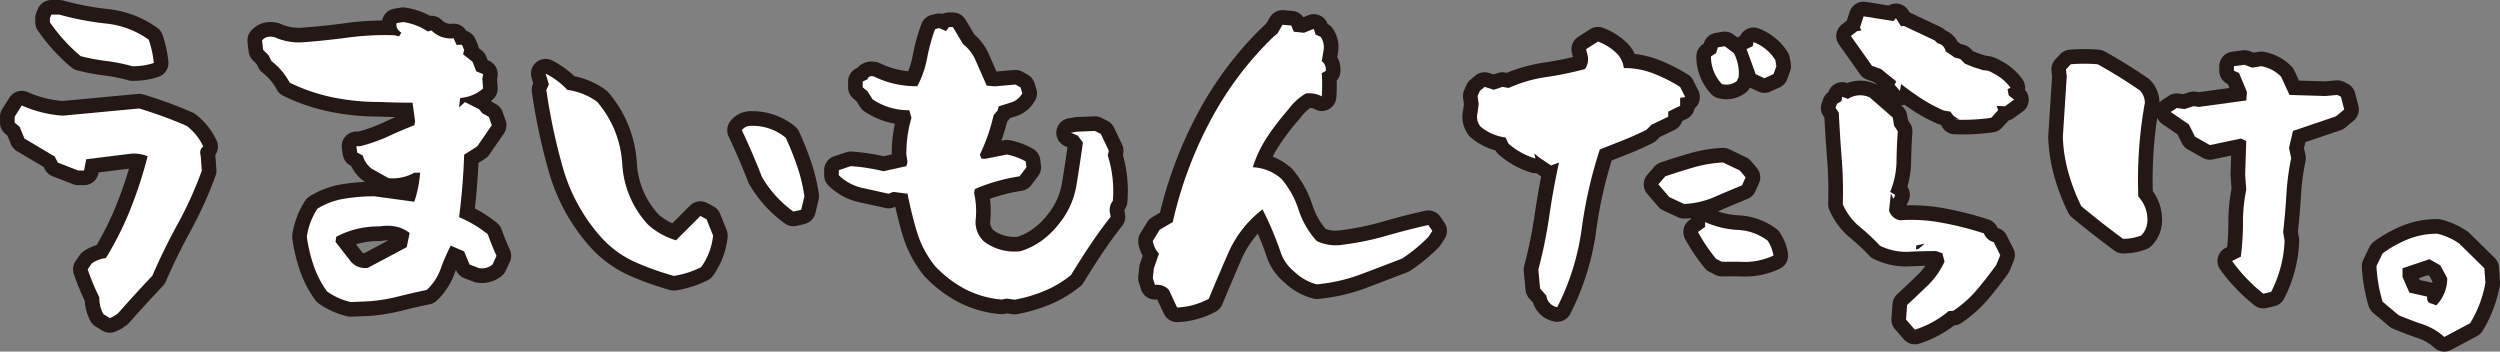 <svg xmlns="http://www.w3.org/2000/svg" viewBox="0 0 1045.37 147.02"><rect x="0" y="0" width="1045.37" height="147.02" fill="#808080" stroke="none"/><defs><style>.cls-1{fill:none;stroke:#231815;stroke-linecap:round;stroke-linejoin:round;stroke-width:12.23px;}.cls-2{fill:#fff;}</style></defs><g id="レイヤー_2" data-name="レイヤー 2"><g id="レイヤー_1-2" data-name="レイヤー 1"><path class="cls-1" d="M45.93,133l-2.74-1.67a14.9,14.9,0,0,1-1.67-7,99.09,99.09,0,0,1-4.86-11.7l1.67-2.43a12.27,12.27,0,0,1,5.93-2.28A133.43,133.43,0,0,0,54.59,87.34a182.74,182.74,0,0,0,7.14-22,15,15,0,0,0-7-1.07L36.05,66.59l-.91,4.71H32.71L24.2,68l-1.37-2.58L10.22,57.93l-2-4.86L6.12,51.25V48.82l3-4.72a50,50,0,0,0,17.17,4.26l31.91-3A180.37,180.37,0,0,1,78,52.61a22.9,22.9,0,0,1,7,8.67c-1.21.81-1.57,2.12-1.06,4l.45,6.07a157.8,157.8,0,0,1-10.1,22.34q-5.85,10.64-10.56,21.58-7.6,8.06-14.44,15.8l-1.82,1.22ZM55.35,27.69a77.08,77.08,0,0,0-10.94-2.2,81.67,81.67,0,0,1-10.64-2A70.91,70.91,0,0,1,20.86,9.31V7.64l.6-1.52h3.35A123.55,123.55,0,0,0,44.26,9.84,37,37,0,0,1,62.19,16.6a42.46,42.46,0,0,1,2.13,9.73A27.44,27.44,0,0,1,55.35,27.69Z"/><path class="cls-1" d="M146.68,126.31a28,28,0,0,1-9.88-4.4,40.53,40.53,0,0,1-5.62-10.79A66.42,66.42,0,0,1,128.29,99a29.5,29.5,0,0,1,4.4-11.7A30.54,30.54,0,0,1,144,83.08a78.75,78.75,0,0,1,12.53-1l16.72,2.28a50.37,50.37,0,0,0,2.43-12.15h-2.43a18.33,18.33,0,0,1-10.79,2.28l-7.14-4a10.86,10.86,0,0,1-3.65-5.47l-2.28-1.21L149,61.12h1.68A69.55,69.55,0,0,0,162.4,57q5.4-2.52,10.87-4.64l.3-1.52-1.06-7.9q-6.69,0-13.68-.3a96.28,96.28,0,0,1-20-2,75.26,75.26,0,0,1-17.7-6.08,28,28,0,0,0-7.6-9l-1.22-2.43-2.28-2.28-.45-3.95c1.21-1.42,2.94-1.88,5.16-1.37a24.91,24.91,0,0,0,12.31,2.12q9.72-.75,18.85-2a116.7,116.7,0,0,1,19-.91l2,.45.92-1.52c-1.63-1.11-2.28-2.43-2-4l2.74-.45a24.93,24.93,0,0,1,10.33,3.95l1.52-.46A11.17,11.17,0,0,0,189.68,16l1.21,2.74h2.28l.91,2.13-.45,1.82,4,3.19,1.52,3.95L202,31l-.31,2,.31,4a16,16,0,0,1-9.58,3.95l-.45,4,2.43-2.27,5.92,3,1.37,1.68,2.74,1.52,1.21,3.49-6.07,8.81-5.48,3.5q-.45,13.06-2.12,26.13a49.82,49.82,0,0,1,12,7.15q1.68,4.71,3.65,9l-1.67,3.65a7,7,0,0,1-5.63,1.52l-3.95-1.52c-.81-1.82-1.57-3.65-2.28-5.47l-5.62-2.43a78.1,78.1,0,0,0-4.18,9.65,22.81,22.81,0,0,1-5.85,8.89q-5.93,1.21-11.92,2.73a72,72,0,0,1-12.24,2ZM153.82,112l16.26-8.66,1.21-5.93q-5.16-3.94-12.61-2.73A37.57,37.57,0,0,0,140.6,99l-.31,2.13,6.39,8.2A7.8,7.8,0,0,0,153.82,112Z"/><path class="cls-1" d="M281.76,115.37a120.78,120.78,0,0,1-16-5.7,43,43,0,0,1-14.21-10.25,74.1,74.1,0,0,1-16.1-29,246,246,0,0,1-7-32.82l1.06-2.28-1.37-4.56a32.76,32.76,0,0,1,9.12,6.84,26.83,26.83,0,0,1,12.46,5,43.62,43.62,0,0,1,10.48,26A40.55,40.55,0,0,0,271.13,94.1a30.76,30.76,0,0,0,11.54,6.38L292.86,90.3l2.58,1.37,2.73,6.83a27.17,27.17,0,0,1-5,13.22A38.34,38.34,0,0,1,281.76,115.37Zm50-26.89a46.86,46.86,0,0,1-13.21-14.59q-3.81-9.89-8.36-19.45a4.79,4.79,0,0,1,4.1-1.83,21.76,21.76,0,0,1,14.28,5,119.94,119.94,0,0,1,4.79,12,69.09,69.09,0,0,1,3,12.46L335,87.72Z"/><path class="cls-1" d="M418.82,125.25a40.44,40.44,0,0,1-15.19-4.33A48.12,48.12,0,0,1,391,111.27,42.43,42.43,0,0,1,383.42,97q-2.28-7.6-3.95-16l-5.93-.76-2,.76-11-2.43a20,20,0,0,1-9.8-5.32V71.15l5-1.67a78,78,0,0,1,13.68,2.13L379,69.48l.46-1.67L379,64.62a52.49,52.49,0,0,1,2.13-15.35l-.91-3.19a26.59,26.59,0,0,1-15.35-4.56l-2.13-3.34-2-1.67V34.08l2-.92c.31-1.11,1.17-1.52,2.59-1.21a40.26,40.26,0,0,0,18.23,4.1,39.79,39.79,0,0,0,4.1-11.7A76.79,76.79,0,0,1,391,12.19l1.67-.45L395.58,13l1.21-1.67h1.67l4.26,7.14a17.13,17.13,0,0,1,5.32,7l4.56,10.34,3.34.3,8.66-.76,2.13,1.22.76,2.43a8,8,0,0,1-4.56,3.8l-5.32,1.67-.46,1.67-1.67,2a78.67,78.67,0,0,1-5.77,16.56l.76,1.67h1.67L421,64.62a25.62,25.62,0,0,1,7.9,2.89l.31,2.43-2.89,3.8a76.16,76.16,0,0,0-18.69,5.31l-.3,1.68A34.19,34.19,0,0,1,408,91.59a10.9,10.9,0,0,0,3.79,9.65,21.22,21.22,0,0,0,14.9,3.8q9.57-2.88,16.56-12a34.14,34.14,0,0,0,6.91-15.88q1.46-8.88,2.66-17.55l-2.12-2.88-2.89-1.22,2.58-.45,7.45-.31L460.31,56l3.34,7-.45,2a48.87,48.87,0,0,1,2.12,19,6.19,6.19,0,0,0-1.21,5l.3,1.67q-4.56,5.78-8.66,11.93t-7.9,12.39a44.63,44.63,0,0,1-11,6.61,61.8,61.8,0,0,1-12.53,3.72l-3.35-.46Z"/><path class="cls-1" d="M492.22,128.59l-3.5-7.44a6.7,6.7,0,0,0-5.77-2l-.91-2.89.45-4.1,2.13-6.08a10.4,10.4,0,0,1-2.58-5.32l2.89-4.71,5.46-3.19a168.19,168.19,0,0,1,15.2-41.41,140.56,140.56,0,0,1,26.9-36.08L534.16,14l2.12-3.65,3.65.31L541,13.26l4.25.45,4.1-1.67.76,2.43,2.13.92A7.69,7.69,0,0,1,553.46,21l-.76,4.56a4.4,4.4,0,0,1,1.67,4.1l-1.67.91a79,79,0,0,1,0,9.73A11.29,11.29,0,0,0,546,39.09a25,25,0,0,0-7.29,6.69,105.38,105.38,0,0,0-9,11.77,50.35,50.35,0,0,0-5.86,12.39,19.37,19.37,0,0,1,12,4.86A37.7,37.7,0,0,1,543,87.72a35.6,35.6,0,0,0,7.6,13.06,18.46,18.46,0,0,0,11.09,1.52,120.32,120.32,0,0,0,18.08-3.72q8.67-2.51,17.48-4.48l1.67,2.43-1.67,2.58a67.75,67.75,0,0,1-10.94,9q-8.67,3.35-17.32,6.61a70.62,70.62,0,0,1-18.39,4.18A21.35,21.35,0,0,1,541,113.4a17.57,17.57,0,0,1-5.17-7,141.85,141.85,0,0,0-7.9-18.85,46.52,46.52,0,0,0-14.06,17.63q-4.33,9.89-8.43,19.75A30.8,30.8,0,0,1,492.22,128.59Z"/><path class="cls-1" d="M651.16,128.44a5.51,5.51,0,0,1-4.56-4.86L644,120.69l-.76-7.9a196.6,196.6,0,0,0,4.56-22.26q1.66-11.48,4.1-22.57l-3.34,1.22-5-3.35-2-1.67.45,2.13a30.26,30.26,0,0,1-11.24-6.23l-1.22-2.58a20.07,20.07,0,0,1-10.48-4.56,6.45,6.45,0,0,1-1.22-5.78l.46-3.64-.46-3.35L618.8,38l2-1.67,3.8,1.21,3.65-1.21,2.58.45a59.11,59.11,0,0,1,15.73-4.56,140.53,140.53,0,0,0,16.18-3.34,7.15,7.15,0,0,0,1.22-5.32l-.76-3,5-3.19a22.56,22.56,0,0,1,8.21,5.32A10.82,10.82,0,0,1,679,28.45a33.8,33.8,0,0,1,12.38,2.28,65.67,65.67,0,0,1,11.17,5.63l2.13,4.25-2.13.3v3.35l-2,.91-3,1.52v2.13l-7,3.34-2.13,2.13q-4.86,2.43-9.65,4.33l-9.8,3.87a186.22,186.22,0,0,0-7.6,33.28A102,102,0,0,1,651.16,128.44Zm53-43.16L698,82.4l-4.55-5.32,2.88-3.34q6.24-2.13,12.08-3.8a53.4,53.4,0,0,1,12.08-2l7,3.34,2.44,2.89-1.53,3.34q-5.93,2.44-11.7,4.94A35,35,0,0,1,704.19,85.28ZM720,109.45l-2.43-1.22A72.6,72.6,0,0,1,710,97l3-2.13v-2a38.29,38.29,0,0,0,13.6,3.27,22.4,22.4,0,0,1,12.53,4.48,15.44,15.44,0,0,1,2.44,6.23,28.08,28.08,0,0,1-14.14,2.59Zm0-74.31a16.65,16.65,0,0,1-4.56-11.55l2.13-1.37.76-2.43,2.88-.45,3.8,2.88a17.79,17.79,0,0,1,2,10l-.76,1.67A7.16,7.16,0,0,1,720,35.14Zm17.78-2.43L734.13,31l-3.8-10.49,2.58-1.21.31-1.68a18.33,18.33,0,0,1,9.11,7.45l.46,2.58L741.58,31Z"/><path class="cls-1" d="M800.69,137.86,797,133.61l.45-6.08q4.11-3.8,8.59-8.13a33,33,0,0,0,7.07-10l-.92-3.5-2.58-.91q-5.92,0-11.7.3a24.39,24.39,0,0,1-11.85-2.58,83.5,83.5,0,0,0-8.36-7.83,25.37,25.37,0,0,1-7.14-9.49,174.19,174.19,0,0,0-.46-19.23q-.75-9.64-1.21-19.07l-1.37-2,.61-1.67L770,42.28l.31-1.82,2.43.91a9.23,9.23,0,0,1,9.11-.61l9.58,8.36.6,3.49,1.52,2.28q-.45,6.39-.53,12.69a34.75,34.75,0,0,1-2.66,12.69l2.13,1.22-.76,1.67-1.06-2.28L789.9,88a5.71,5.71,0,0,0,4.56,4.1,69.79,69.79,0,0,1,17.39,1,139.7,139.7,0,0,1,17.71,4.48,5.93,5.93,0,0,0,4.1,3.65l2.73,5.47-1.67,4.1q-3.94,5.47-8.05,10.34a49.42,49.42,0,0,1-9.88,8.81l-2,.15A41.14,41.14,0,0,1,800.69,137.86ZM832.6,49.27a85.15,85.15,0,0,1-15.2.76l2-.15a6.79,6.79,0,0,1-3.8-3.19l-2.74-.46a60.41,60.41,0,0,1-9.42-5q-4.41-2.89-8.51-6.08L794.46,38l-2.28-2.59.76-1.36-6.39-5.17-3.79-1.37-8.82-12.46,2.58-2,1.83-.31-.61-1.21,1.52-4.71,12.46,2,1.06-1.21L794.91,11l1.22-.15L809,16.91l1.22,1.21a4.09,4.09,0,0,1,3.34,3.34l3.8,2.59,2.28.6,2,2,3.8,1.52,3.95,1.22a7,7,0,0,1,4,1.21,19.65,19.65,0,0,1,7.29,6.08l-1.22.61.46,2.58,2.28,1.82-3.8,2.74-3.49-.15.6,1.82ZM802.36,104l2.43-2.12-3.5.76-.15,1.67Z"/><path class="cls-1" d="M887.76,99.87q-8.67-6.37-17.48-13.67A81.83,81.83,0,0,1,865,72.52a62.45,62.45,0,0,1-2.43-15.2L864.2,32l-.3-3,2-2.13a70.41,70.41,0,0,1,11.25,0q9,5,17.63,10.94A7.59,7.59,0,0,1,896.87,43a180.53,180.53,0,0,0-2.73,39.21,14,14,0,0,1,3.8,9.57,9.05,9.05,0,0,1-2.59,6.68A21.25,21.25,0,0,1,887.76,99.87Zm58.65,22.95a69.5,69.5,0,0,1-13.07-13.68l3.65-1.82A112.26,112.26,0,0,0,937.9,93a66.71,66.71,0,0,1,1.37-13.67L938.81,73l.46-14-2.13-1.07-13.07,2.74-6.23-3.5L915.26,52l-7.6-5.17,2.58-1.67,3.2.45,3.8-1.21,2.27.3L939.27,42l.3-3.5-3.34-8-2.13-.91V27.69l4.41-.6,3.19,1.21,3.8-.61a14.92,14.92,0,0,1,8.35,4.41l3.5,7.6,15,.45,5-.45,1.52.76,1.36,5.32-3.49,2.88-17.93,6.08-1.67,7.14.91,4.26a105,105,0,0,0-2,15.19q-.45,7.9-1.36,15.66l.61,3.64a51.24,51.24,0,0,1-5.63,21.43Z"/><path class="cls-1" d="M1022.08,140.9a25.9,25.9,0,0,0-9.11-5.32q-5-1.67-10-3.8l-6.69-5.62a63.23,63.23,0,0,1-2.58-14.89l2.58-5.32a49.92,49.92,0,0,1,10.64-5.93,32.41,32.41,0,0,1,12.3-2.28,26.57,26.57,0,0,1,9.12,4.11l10.49,10.33.45,6.08a49.24,49.24,0,0,1-6.38,16.87Q1027.55,138,1022.08,140.9Zm-3.34-13.22a16.12,16.12,0,0,0,4.56-11.4l-2.89-5.32-4.56-2.58-11.24,3.8v3.65l2.88,6.53,7.45,1.67c-.2,1.62.35,2.59,1.67,2.89Z"/><path class="cls-2" d="M45.93,133l-2.74-1.67a14.9,14.9,0,0,1-1.67-7,99.09,99.09,0,0,1-4.86-11.7l1.67-2.43a12.27,12.27,0,0,1,5.93-2.28A133.43,133.43,0,0,0,54.59,87.34a182.74,182.74,0,0,0,7.14-22,15,15,0,0,0-7-1.07L36.05,66.59l-.91,4.71H32.71L24.2,68l-1.37-2.58L10.22,57.93l-2-4.86L6.12,51.25V48.82l3-4.72a50,50,0,0,0,17.17,4.26l31.91-3A180.37,180.37,0,0,1,78,52.61a22.9,22.9,0,0,1,7,8.67c-1.21.81-1.57,2.12-1.06,4l.45,6.07a157.8,157.8,0,0,1-10.1,22.34q-5.85,10.64-10.56,21.58-7.6,8.06-14.44,15.8l-1.82,1.22ZM55.35,27.69a77.08,77.08,0,0,0-10.94-2.2,81.67,81.67,0,0,1-10.64-2A70.91,70.91,0,0,1,20.86,9.31V7.64l.6-1.52h3.35A123.55,123.55,0,0,0,44.26,9.84,37,37,0,0,1,62.19,16.6a42.46,42.46,0,0,1,2.13,9.73A27.44,27.44,0,0,1,55.35,27.69Z"/><path class="cls-2" d="M146.68,126.31a28,28,0,0,1-9.88-4.4,40.53,40.53,0,0,1-5.62-10.79A66.42,66.42,0,0,1,128.29,99a29.5,29.5,0,0,1,4.4-11.7A30.54,30.54,0,0,1,144,83.08a78.75,78.75,0,0,1,12.53-1l16.72,2.28a50.37,50.37,0,0,0,2.43-12.15h-2.43a18.33,18.33,0,0,1-10.79,2.28l-7.14-4a10.86,10.86,0,0,1-3.65-5.47l-2.28-1.21L149,61.12h1.68A69.55,69.55,0,0,0,162.4,57q5.4-2.52,10.87-4.64l.3-1.52-1.06-7.9q-6.69,0-13.68-.3a96.28,96.28,0,0,1-20-2,75.26,75.26,0,0,1-17.7-6.08,28,28,0,0,0-7.6-9l-1.22-2.43-2.28-2.28-.45-3.95c1.21-1.42,2.94-1.88,5.16-1.37a24.91,24.91,0,0,0,12.31,2.12q9.72-.75,18.85-2a116.7,116.7,0,0,1,19-.91l2,.45.92-1.52c-1.63-1.11-2.28-2.43-2-4l2.74-.45a24.93,24.93,0,0,1,10.33,3.95l1.52-.46A11.17,11.17,0,0,0,189.68,16l1.21,2.74h2.28l.91,2.13-.45,1.82,4,3.19,1.52,3.95L202,31l-.31,2,.31,4a16,16,0,0,1-9.58,3.95l-.45,4,2.43-2.27,5.92,3,1.37,1.68,2.74,1.52,1.21,3.49-6.07,8.81-5.48,3.5q-.45,13.06-2.12,26.13a49.82,49.82,0,0,1,12,7.15q1.68,4.71,3.65,9l-1.67,3.65a7,7,0,0,1-5.63,1.52l-3.95-1.52c-.81-1.82-1.57-3.65-2.28-5.47l-5.62-2.43a78.1,78.1,0,0,0-4.18,9.65,22.81,22.81,0,0,1-5.85,8.89q-5.93,1.21-11.92,2.73a72,72,0,0,1-12.24,2ZM153.82,112l16.26-8.66,1.21-5.93q-5.16-3.94-12.61-2.73A37.57,37.57,0,0,0,140.6,99l-.31,2.13,6.39,8.2A7.8,7.8,0,0,0,153.82,112Z"/><path class="cls-2" d="M281.76,115.37a120.78,120.78,0,0,1-16-5.7,43,43,0,0,1-14.21-10.25,74.1,74.1,0,0,1-16.1-29,246,246,0,0,1-7-32.82l1.06-2.28-1.37-4.56a32.76,32.76,0,0,1,9.12,6.84,26.83,26.83,0,0,1,12.46,5,43.62,43.62,0,0,1,10.48,26A40.55,40.55,0,0,0,271.13,94.1a30.76,30.76,0,0,0,11.54,6.38L292.86,90.3l2.58,1.37,2.73,6.83a27.17,27.17,0,0,1-5,13.22A38.34,38.34,0,0,1,281.76,115.37Zm50-26.89a46.86,46.86,0,0,1-13.21-14.59q-3.81-9.89-8.36-19.45a4.79,4.79,0,0,1,4.1-1.83,21.76,21.76,0,0,1,14.28,5,119.94,119.94,0,0,1,4.79,12,69.09,69.09,0,0,1,3,12.46L335,87.72Z"/><path class="cls-2" d="M418.82,125.25a40.44,40.44,0,0,1-15.19-4.33A48.12,48.12,0,0,1,391,111.27,42.43,42.43,0,0,1,383.42,97q-2.28-7.6-3.95-16l-5.93-.76-2,.76-11-2.43a20,20,0,0,1-9.8-5.32V71.15l5-1.67a78,78,0,0,1,13.68,2.13L379,69.48l.46-1.67L379,64.62a52.49,52.49,0,0,1,2.13-15.35l-.91-3.19a26.59,26.59,0,0,1-15.35-4.56l-2.13-3.34-2-1.67V34.08l2-.92c.31-1.11,1.17-1.52,2.59-1.21a40.26,40.26,0,0,0,18.23,4.1,39.79,39.79,0,0,0,4.1-11.7A76.79,76.79,0,0,1,391,12.19l1.67-.45L395.58,13l1.21-1.67h1.67l4.26,7.14a17.13,17.13,0,0,1,5.32,7l4.56,10.34,3.34.3,8.66-.76,2.13,1.22.76,2.43a8,8,0,0,1-4.56,3.8l-5.32,1.67-.46,1.67-1.67,2a78.67,78.67,0,0,1-5.77,16.56l.76,1.67h1.67L421,64.62a25.62,25.62,0,0,1,7.9,2.89l.31,2.43-2.89,3.8a76.16,76.16,0,0,0-18.69,5.31l-.3,1.68A34.19,34.19,0,0,1,408,91.59a10.9,10.9,0,0,0,3.79,9.65,21.22,21.22,0,0,0,14.9,3.8q9.57-2.88,16.56-12a34.14,34.14,0,0,0,6.91-15.88q1.46-8.88,2.66-17.55l-2.12-2.88-2.89-1.22,2.58-.45,7.45-.31L460.31,56l3.34,7-.45,2a48.87,48.87,0,0,1,2.12,19,6.19,6.19,0,0,0-1.21,5l.3,1.67q-4.56,5.78-8.66,11.93t-7.9,12.39a44.63,44.63,0,0,1-11,6.61,61.8,61.8,0,0,1-12.53,3.72l-3.35-.46Z"/><path class="cls-2" d="M492.22,128.59l-3.5-7.44a6.7,6.7,0,0,0-5.77-2l-.91-2.89.45-4.1,2.13-6.08a10.4,10.4,0,0,1-2.58-5.32l2.89-4.71,5.46-3.19a168.19,168.19,0,0,1,15.2-41.41,140.56,140.56,0,0,1,26.9-36.08L534.16,14l2.12-3.65,3.65.31L541,13.26l4.25.45,4.1-1.67.76,2.43,2.13.92A7.69,7.69,0,0,1,553.46,21l-.76,4.56a4.4,4.4,0,0,1,1.67,4.1l-1.67.91a79,79,0,0,1,0,9.73A11.29,11.29,0,0,0,546,39.09a25,25,0,0,0-7.29,6.69,105.38,105.38,0,0,0-9,11.77,50.35,50.35,0,0,0-5.86,12.39,19.37,19.37,0,0,1,12,4.86A37.7,37.7,0,0,1,543,87.72a35.6,35.6,0,0,0,7.6,13.06,18.46,18.46,0,0,0,11.09,1.52,120.32,120.32,0,0,0,18.08-3.72q8.67-2.51,17.48-4.48l1.67,2.43-1.67,2.58a67.75,67.75,0,0,1-10.94,9q-8.67,3.35-17.32,6.61a70.62,70.62,0,0,1-18.39,4.18A21.35,21.35,0,0,1,541,113.4a17.57,17.57,0,0,1-5.17-7,141.85,141.85,0,0,0-7.9-18.85,46.52,46.52,0,0,0-14.06,17.63q-4.33,9.89-8.43,19.75A30.8,30.8,0,0,1,492.22,128.59Z"/><path class="cls-2" d="M651.16,128.44a5.51,5.51,0,0,1-4.56-4.86L644,120.69l-.76-7.9a196.6,196.6,0,0,0,4.56-22.26q1.66-11.48,4.1-22.57l-3.34,1.22-5-3.35-2-1.67.45,2.13a30.26,30.26,0,0,1-11.24-6.23l-1.22-2.58a20.07,20.07,0,0,1-10.48-4.56,6.45,6.45,0,0,1-1.22-5.78l.46-3.64-.46-3.35L618.8,38l2-1.67,3.8,1.21,3.65-1.21,2.58.45a59.11,59.11,0,0,1,15.73-4.56,140.53,140.53,0,0,0,16.18-3.34,7.15,7.15,0,0,0,1.22-5.32l-.76-3,5-3.19a22.56,22.56,0,0,1,8.21,5.32A10.82,10.82,0,0,1,679,28.45a33.8,33.8,0,0,1,12.38,2.28,65.67,65.67,0,0,1,11.17,5.63l2.13,4.25-2.13.3v3.35l-2,.91-3,1.52v2.13l-7,3.34-2.13,2.13q-4.86,2.43-9.65,4.33l-9.8,3.87a186.22,186.22,0,0,0-7.6,33.28A102,102,0,0,1,651.16,128.44Zm53-43.16L698,82.4l-4.55-5.32,2.88-3.34q6.24-2.13,12.08-3.8a53.4,53.4,0,0,1,12.08-2l7,3.34,2.44,2.89-1.53,3.34q-5.93,2.44-11.7,4.94A35,35,0,0,1,704.19,85.28ZM720,109.45l-2.43-1.22A72.6,72.6,0,0,1,710,97l3-2.13v-2a38.29,38.29,0,0,0,13.6,3.27,22.4,22.4,0,0,1,12.53,4.48,15.44,15.44,0,0,1,2.44,6.23,28.08,28.08,0,0,1-14.14,2.59Zm0-74.31a16.65,16.65,0,0,1-4.56-11.55l2.13-1.37.76-2.43,2.88-.45,3.8,2.88a17.79,17.79,0,0,1,2,10l-.76,1.67A7.16,7.16,0,0,1,720,35.14Zm17.78-2.43L734.13,31l-3.8-10.49,2.58-1.21.31-1.68a18.33,18.33,0,0,1,9.11,7.45l.46,2.58L741.58,31Z"/><path class="cls-2" d="M800.69,137.86,797,133.61l.45-6.08q4.11-3.8,8.59-8.13a33,33,0,0,0,7.07-10l-.92-3.5-2.58-.91q-5.92,0-11.7.3a24.39,24.39,0,0,1-11.85-2.58,83.5,83.5,0,0,0-8.36-7.83,25.37,25.37,0,0,1-7.14-9.49,174.19,174.19,0,0,0-.46-19.23q-.75-9.64-1.21-19.07l-1.37-2,.61-1.67L770,42.28l.31-1.82,2.43.91a9.23,9.23,0,0,1,9.11-.61l9.58,8.36.6,3.49,1.52,2.28q-.45,6.39-.53,12.69a34.75,34.75,0,0,1-2.66,12.69l2.13,1.22-.76,1.67-1.06-2.28L789.9,88a5.71,5.71,0,0,0,4.56,4.1,69.79,69.79,0,0,1,17.39,1,139.7,139.7,0,0,1,17.71,4.48,5.93,5.93,0,0,0,4.1,3.65l2.73,5.47-1.67,4.1q-3.94,5.47-8.05,10.34a49.42,49.42,0,0,1-9.88,8.81l-2,.15A41.14,41.14,0,0,1,800.69,137.86ZM832.6,49.27a85.15,85.15,0,0,1-15.2.76l2-.15a6.79,6.79,0,0,1-3.8-3.19l-2.74-.46a60.41,60.41,0,0,1-9.42-5q-4.41-2.89-8.51-6.08L794.46,38l-2.28-2.59.76-1.36-6.39-5.17-3.79-1.37-8.82-12.46,2.58-2,1.83-.31-.61-1.21,1.52-4.71,12.46,2,1.06-1.21L794.91,11l1.22-.15L809,16.91l1.22,1.21a4.09,4.09,0,0,1,3.34,3.34l3.8,2.59,2.28.6,2,2,3.8,1.52,3.95,1.22a7,7,0,0,1,4,1.21,19.65,19.65,0,0,1,7.29,6.08l-1.22.61.46,2.58,2.28,1.82-3.8,2.74-3.49-.15.6,1.82ZM802.36,104l2.43-2.12-3.5.76-.15,1.67Z"/><path class="cls-2" d="M887.76,99.87q-8.67-6.37-17.48-13.67A81.83,81.83,0,0,1,865,72.52a62.45,62.45,0,0,1-2.43-15.2L864.2,32l-.3-3,2-2.13a70.41,70.41,0,0,1,11.25,0q9,5,17.63,10.94A7.59,7.59,0,0,1,896.87,43a180.53,180.53,0,0,0-2.73,39.21,14,14,0,0,1,3.8,9.57,9.05,9.05,0,0,1-2.59,6.68A21.25,21.25,0,0,1,887.76,99.87Zm58.65,22.95a69.5,69.5,0,0,1-13.07-13.68l3.65-1.82A112.26,112.26,0,0,0,937.9,93a66.71,66.71,0,0,1,1.37-13.67L938.81,73l.46-14-2.13-1.07-13.07,2.74-6.23-3.5L915.26,52l-7.6-5.17,2.58-1.67,3.2.45,3.8-1.21,2.27.3L939.27,42l.3-3.5-3.34-8-2.13-.91V27.69l4.41-.6,3.19,1.21,3.8-.61a14.92,14.92,0,0,1,8.35,4.41l3.5,7.6,15,.45,5-.45,1.52.76,1.36,5.32-3.49,2.88-17.93,6.08-1.67,7.14.91,4.26a105,105,0,0,0-2,15.19q-.45,7.9-1.36,15.66l.61,3.64a51.24,51.24,0,0,1-5.63,21.43Z"/><path class="cls-2" d="M1022.08,140.9a25.9,25.9,0,0,0-9.11-5.32q-5-1.67-10-3.8l-6.69-5.62a63.23,63.23,0,0,1-2.58-14.89l2.58-5.32a49.92,49.92,0,0,1,10.64-5.93,32.41,32.41,0,0,1,12.3-2.28,26.57,26.57,0,0,1,9.12,4.11l10.49,10.33.45,6.08a49.24,49.24,0,0,1-6.38,16.87Q1027.55,138,1022.08,140.9Zm-3.34-13.22a16.12,16.12,0,0,0,4.56-11.4l-2.89-5.32-4.56-2.58-11.24,3.8v3.65l2.88,6.53,7.45,1.67c-.2,1.62.35,2.59,1.67,2.89Z"/></g></g></svg>